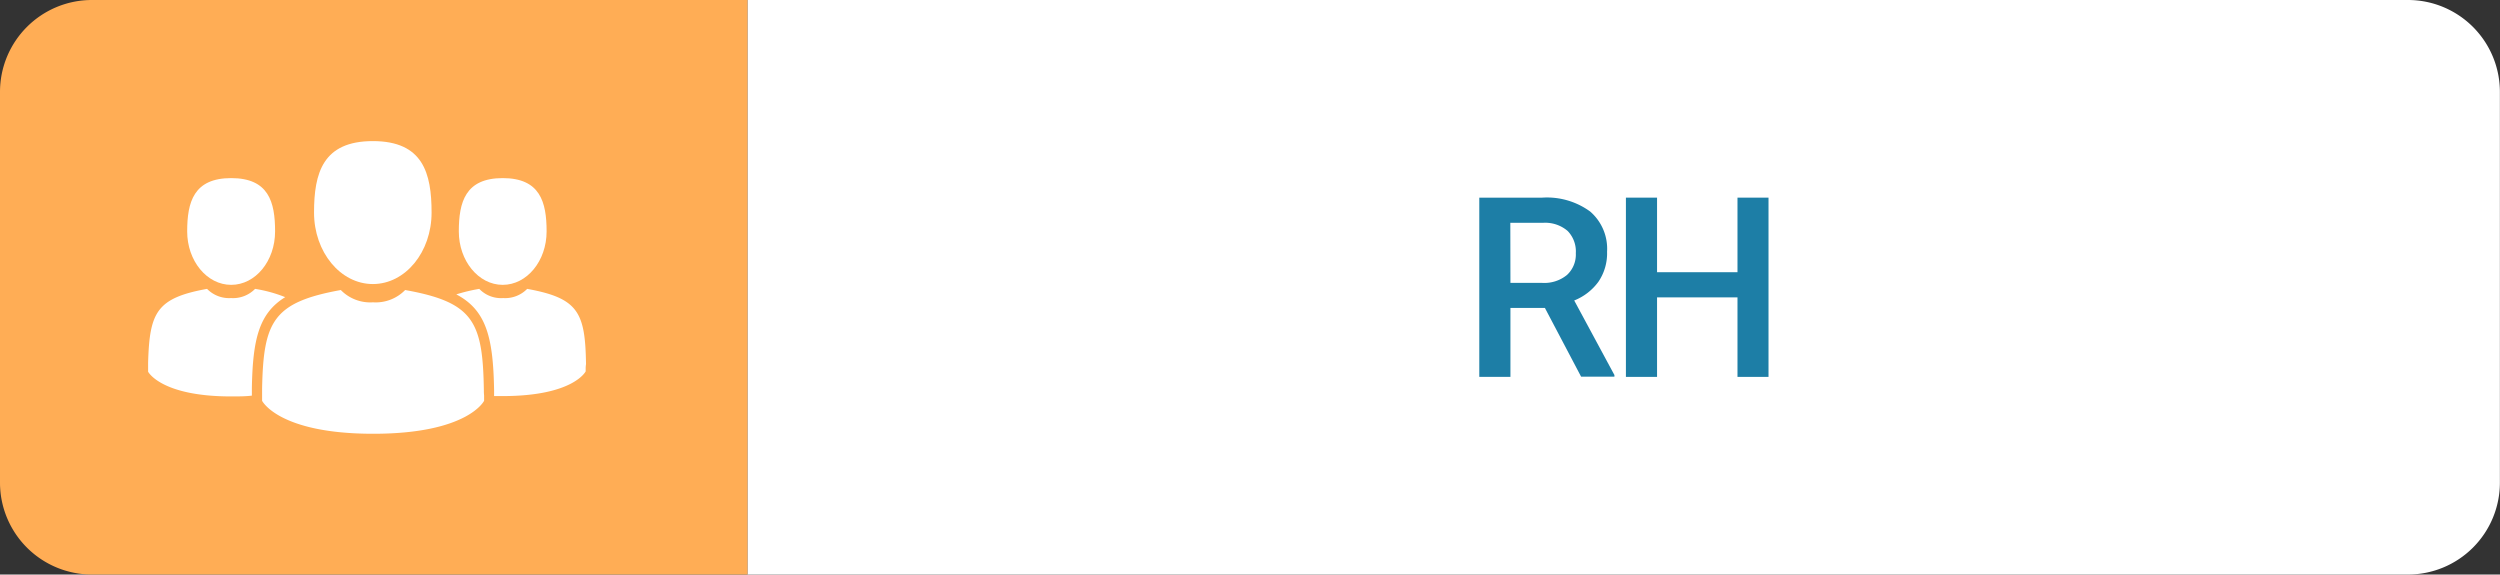 <svg xmlns="http://www.w3.org/2000/svg" viewBox="0 0 217.57 50"><rect x="0" y="0" width="217.57" height="50" fill="#333333" stroke="none"/><defs><style>.cls-1{fill:#ffad55;}.cls-2{fill:#fff;}.cls-3{fill:#1d7ea6;}</style></defs><title>Solucoes_Mod_RH</title><g id="Camada_2" data-name="Camada 2"><g id="Camada_1-2" data-name="Camada 1"><path class="cls-1" d="M65.07,50H8a8,8,0,0,1-8-8V8A8,8,0,0,1,8,0H65.07Z"/><path class="cls-2" d="M209.56,50H65.07V0H209.56a8,8,0,0,1,8,8V42A8,8,0,0,1,209.56,50Z"/><path class="cls-3" d="M134.45,26.8h-3v6h-2.71V17.2h5.48a6.38,6.38,0,0,1,4.17,1.21,4.28,4.28,0,0,1,1.47,3.5,4.39,4.39,0,0,1-.76,2.62,4.8,4.8,0,0,1-2.1,1.62l3.5,6.49v.14h-2.9Zm-3-2.18h2.78a3.1,3.1,0,0,0,2.14-.69,2.41,2.41,0,0,0,.77-1.89,2.56,2.56,0,0,0-.71-1.94,3,3,0,0,0-2.13-.71h-2.86Z"/><path class="cls-3" d="M153.91,32.8h-2.7V25.88h-7V32.8h-2.71V17.2h2.71v6.49h7V17.2h2.7Z"/><g id="Camada_2-2" data-name="Camada 2"><g id="Camada_1-2-2" data-name="Camada 1-2"><path class="cls-2" d="M32.45,24.72c2.83,0,5.11-2.78,5.11-6.22s-.75-6.22-5.11-6.22-5.12,2.78-5.12,6.22S29.63,24.72,32.45,24.72Z"/><path class="cls-2" d="M22.79,34.21"/><path class="cls-2" d="M42.12,34.37"/><path class="cls-2" d="M42.11,34c-.09-6-.87-7.69-6.85-8.76a3.58,3.58,0,0,1-2.8,1.07,3.58,3.58,0,0,1-2.8-1.07c-5.91,1.07-6.73,2.74-6.85,8.57v1.07s1.42,2.87,9.67,2.87,9.65-2.87,9.65-2.87v-.46A3.85,3.85,0,0,1,42.11,34Z"/><path class="cls-2" d="M43.75,24.79c2.11,0,3.82-2.08,3.82-4.65S47,15.5,43.75,15.5s-3.82,2.08-3.82,4.64S41.64,24.79,43.75,24.79Z"/><path class="cls-2" d="M36.52,31.88"/><path class="cls-2" d="M20.12,24.79c2.12,0,3.82-2.08,3.82-4.65s-.56-4.64-3.82-4.64-3.83,2.08-3.83,4.64S18,24.79,20.12,24.79Z"/><path class="cls-2" d="M21.92,34.21v-.46c.08-4.17.59-6.47,2.9-7.89a12.17,12.17,0,0,0-2.62-.72,2.68,2.68,0,0,1-2.09.8,2.68,2.68,0,0,1-2.09-.8c-4.42.8-5,2.06-5.13,6.41v.8S14,34.5,20.11,34.5c.66,0,1.26,0,1.81-.07Z"/><path class="cls-2" d="M51,31.69c-.07-4.49-.65-5.74-5.12-6.55a2.68,2.68,0,0,1-2.09.8,2.62,2.62,0,0,1-2.08-.8,15,15,0,0,0-2,.48C42.35,27,42.92,29.42,43,33.94h0v.53h.75c6.16,0,7.22-2.15,7.22-2.15V32A2.8,2.8,0,0,1,51,31.69Z"/></g></g></g></g></svg>